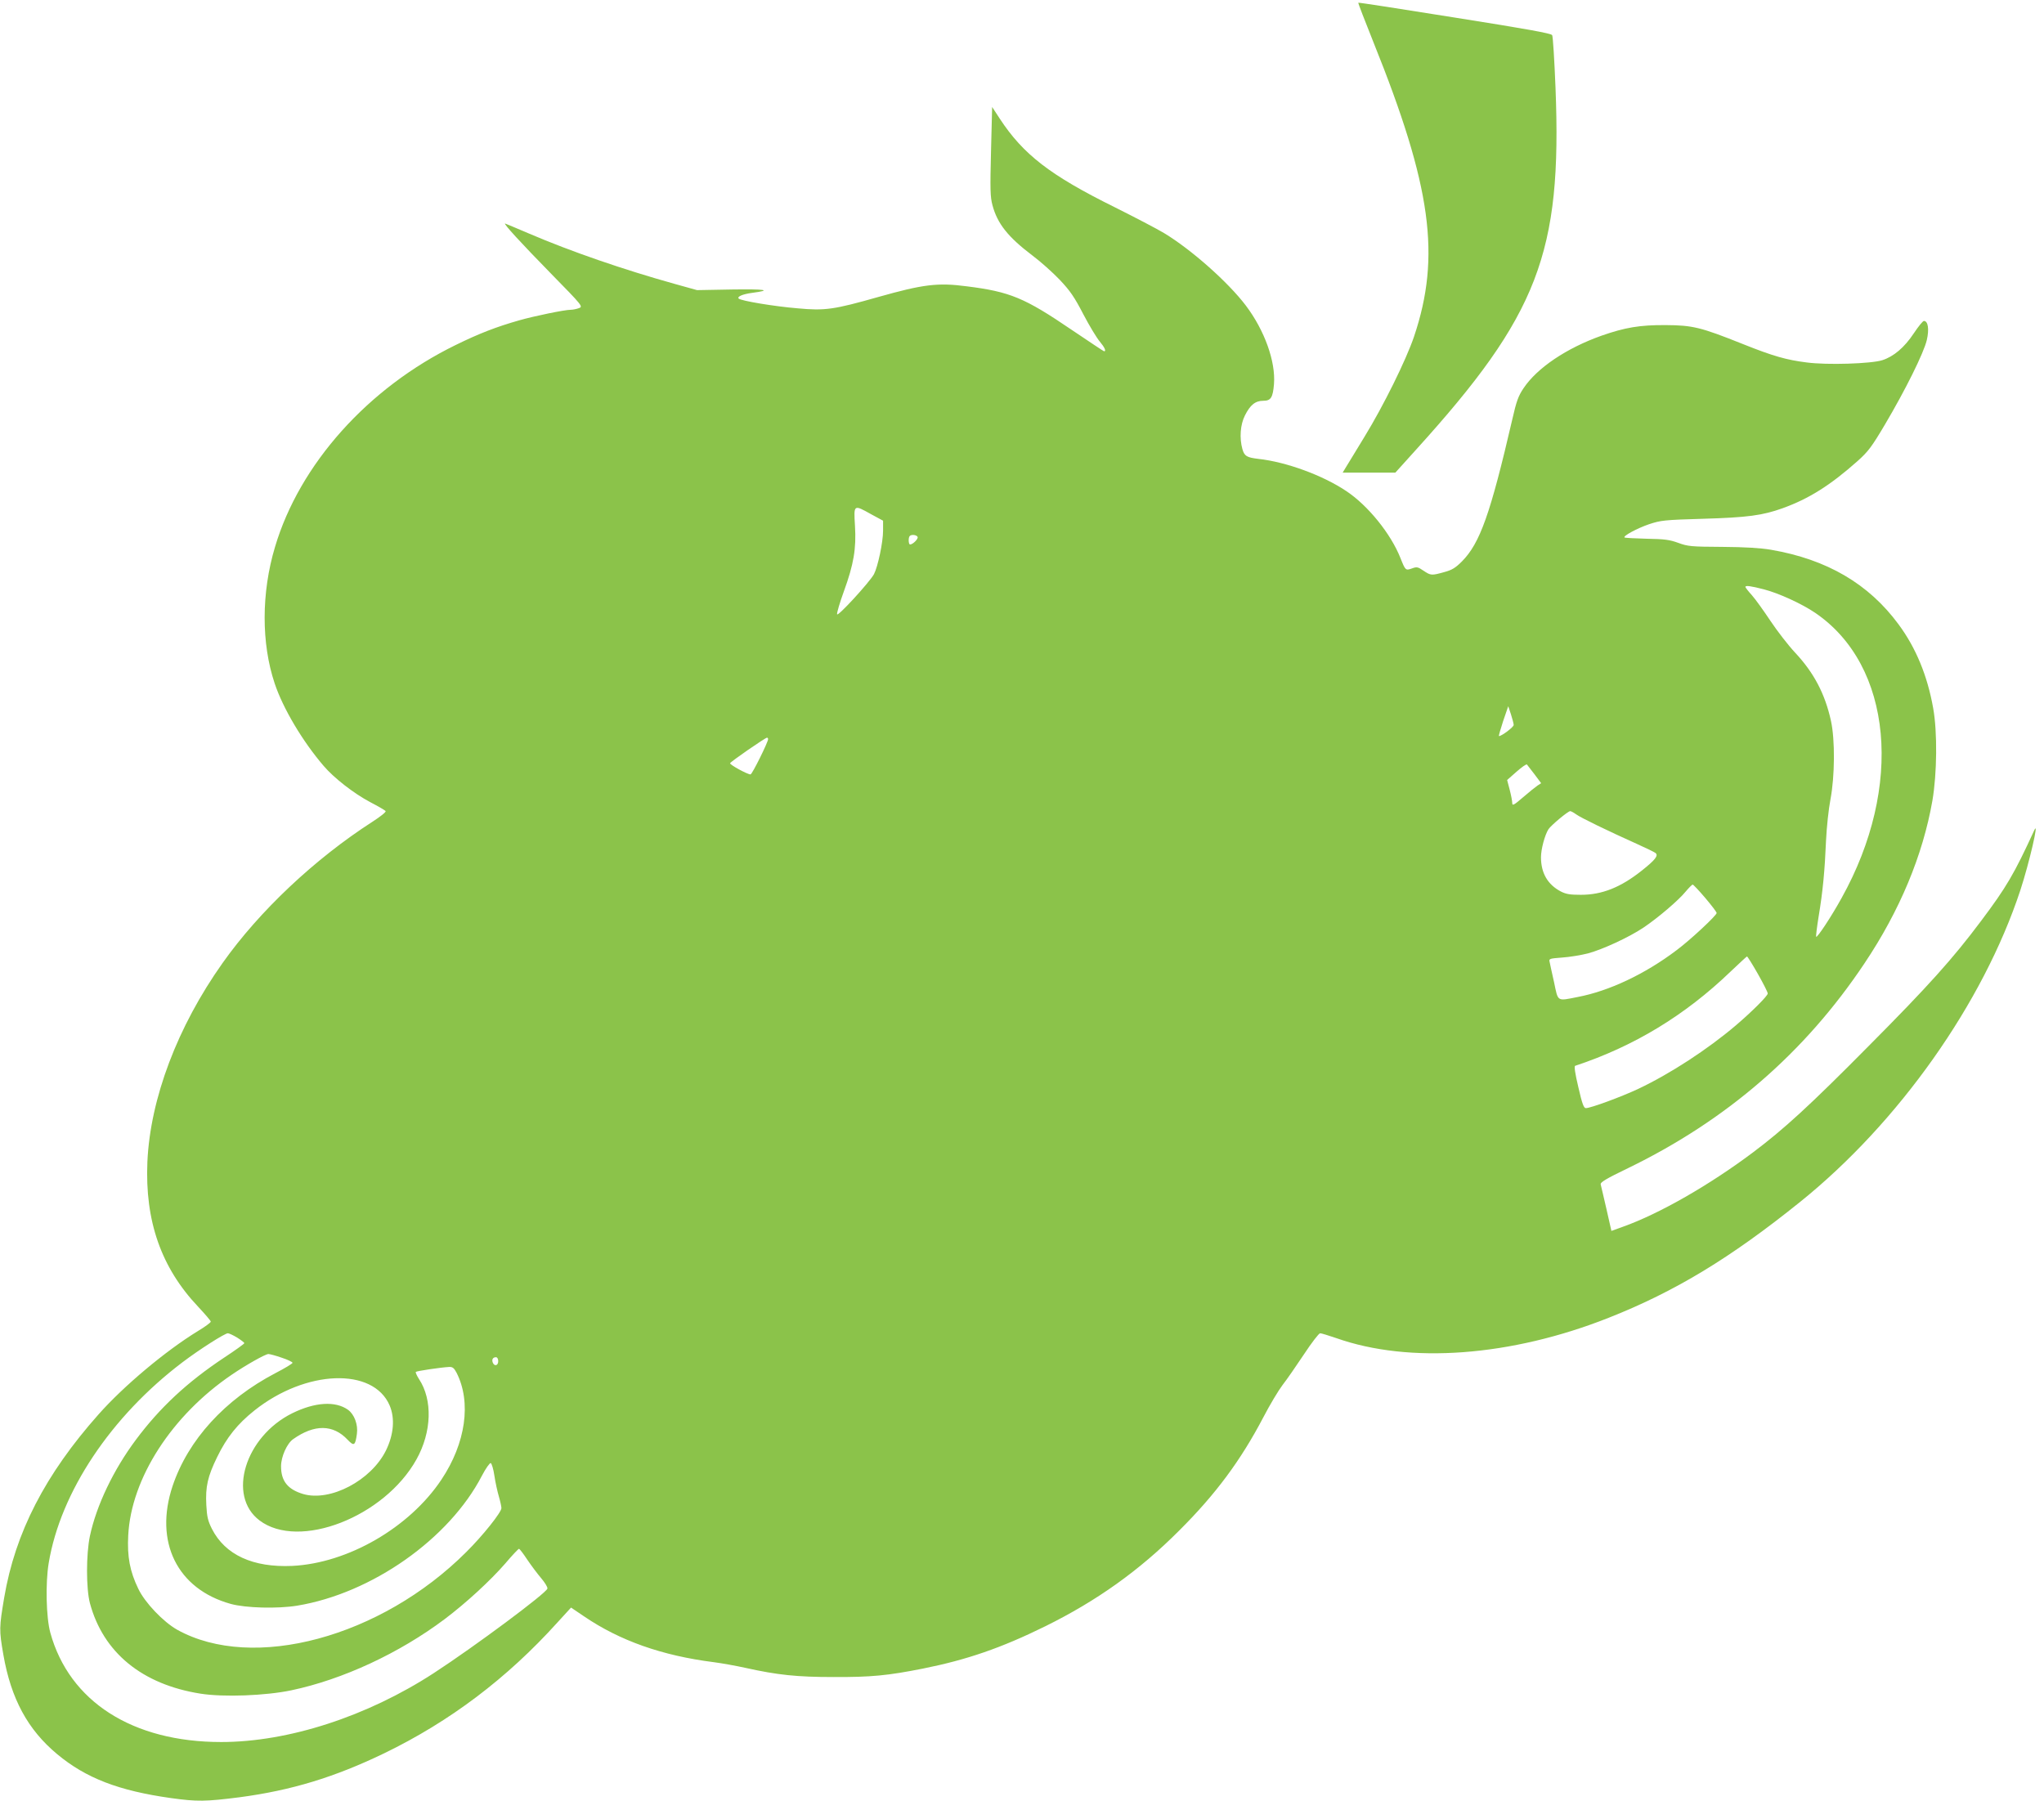 <?xml version="1.0" standalone="no"?>
<!DOCTYPE svg PUBLIC "-//W3C//DTD SVG 20010904//EN"
 "http://www.w3.org/TR/2001/REC-SVG-20010904/DTD/svg10.dtd">
<svg version="1.0" xmlns="http://www.w3.org/2000/svg"
 width="1280pt" height="1128pt" viewBox="0 0 1280 1128"
 preserveAspectRatio="xMidYMid meet">
<g transform="translate(0,1128) scale(0.1,-0.1)"
fill="#8bc34a" stroke="none">
<path d="M8506 11263 c-2 -2 41 -113 95 -248 364 -904 423 -1340 254 -1843
-49 -145 -191 -433 -310 -627 -54 -88 -106 -175 -117 -192 l-20 -33 165 0 165
0 129 143 c766 845 915 1233 874 2267 -7 173 -16 321 -21 330 -7 11 -155 38
-610 110 -330 53 -602 95 -604 93z"/>
<path d="M6206 10333 c-6 -239 -5 -286 9 -338 31 -116 97 -199 250 -315 51
-38 128 -107 171 -152 65 -69 91 -106 148 -216 38 -73 85 -150 103 -171 30
-36 42 -61 27 -61 -3 0 -94 61 -204 135 -294 200 -385 238 -657 272 -181 24
-273 12 -553 -67 -278 -79 -334 -87 -505 -71 -146 12 -355 47 -369 61 -12 12
24 28 85 36 128 17 83 24 -126 21 l-220 -4 -140 39 c-323 90 -652 204 -909
314 -82 35 -151 64 -153 64 -12 0 101 -123 286 -312 201 -205 203 -208 176
-218 -14 -5 -37 -10 -50 -10 -39 0 -228 -39 -323 -66 -144 -41 -250 -82 -397
-154 -550 -268 -979 -747 -1133 -1266 -86 -287 -86 -603 -2 -854 52 -156 174
-362 307 -517 64 -75 188 -172 292 -227 50 -26 93 -51 96 -56 3 -6 -34 -35
-82 -66 -362 -233 -709 -560 -939 -885 -283 -399 -453 -849 -471 -1245 -16
-371 86 -663 318 -908 43 -46 79 -88 79 -93 0 -6 -37 -33 -82 -60 -202 -124
-462 -342 -620 -520 -335 -377 -523 -742 -592 -1150 -31 -185 -32 -201 -5
-356 48 -276 153 -470 337 -623 180 -150 385 -229 712 -275 166 -23 217 -22
430 5 324 43 594 125 905 275 413 200 770 470 1086 820 l85 93 83 -56 c222
-151 487 -245 811 -286 47 -6 137 -22 200 -36 199 -44 320 -57 550 -57 234 -1
339 9 560 53 275 55 490 129 766 265 322 159 589 349 839 600 228 227 385 439
527 710 40 77 94 167 119 200 26 33 86 120 134 192 48 73 94 133 102 133 8 0
53 -14 100 -30 460 -163 1096 -115 1707 127 415 164 762 374 1198 725 618 497
1147 1246 1380 1953 55 168 120 447 87 375 -126 -274 -174 -356 -334 -569
-175 -234 -330 -407 -705 -784 -366 -370 -529 -519 -722 -664 -272 -204 -585
-384 -815 -466 l-72 -26 -31 137 c-17 75 -34 145 -36 154 -4 13 32 35 171 102
618 300 1108 724 1481 1283 221 330 365 676 425 1018 29 169 32 430 5 580 -36
203 -108 378 -217 525 -187 254 -449 407 -799 467 -65 11 -162 17 -305 18
-195 1 -215 3 -275 25 -55 20 -86 24 -199 26 -73 2 -135 5 -138 8 -10 9 78 57
154 83 73 24 94 27 338 34 278 8 373 21 498 66 164 59 298 143 469 295 67 60
89 89 173 231 126 213 242 446 261 527 16 68 8 120 -18 120 -7 0 -35 -35 -63
-77 -59 -89 -126 -146 -198 -169 -70 -22 -345 -31 -473 -14 -127 16 -209 39
-399 115 -265 106 -315 118 -485 119 -161 1 -254 -15 -400 -66 -220 -78 -404
-202 -489 -329 -33 -49 -45 -82 -71 -197 -137 -591 -202 -774 -315 -888 -40
-40 -62 -54 -111 -67 -79 -22 -84 -22 -130 9 -35 24 -42 25 -72 14 -40 -14
-41 -13 -72 65 -60 152 -204 330 -340 420 -148 99 -376 182 -549 201 -74 9
-88 17 -101 62 -19 69 -13 153 16 210 33 66 65 92 115 92 47 0 60 19 67 105
11 141 -59 336 -176 491 -111 147 -343 352 -512 454 -43 26 -183 99 -311 163
-402 199 -571 329 -719 555 l-47 72 -7 -277z m-750 -2274 l74 -40 0 -62 c0
-74 -33 -227 -57 -273 -29 -52 -228 -269 -231 -251 -2 9 17 73 42 142 62 170
79 269 70 413 -8 134 -9 133 102 71z m290 -141 c7 -11 -29 -48 -47 -48 -10 0
-12 43 -2 53 10 11 41 8 49 -5z m5300 -329 c93 -24 237 -90 321 -147 484 -329
555 -1088 165 -1787 -64 -116 -152 -249 -159 -242 -2 3 5 61 16 129 26 156 38
284 46 473 4 85 16 198 28 260 27 143 29 371 3 490 -37 169 -107 302 -224 427
-43 46 -112 135 -154 198 -42 63 -94 136 -117 162 -23 25 -41 49 -41 52 0 11
35 6 116 -15z m-1567 -849 c1 -13 -75 -70 -92 -70 -3 0 9 42 26 94 l32 93 17
-51 c9 -28 17 -58 17 -66z m-4669 -89 c0 -19 -100 -221 -110 -221 -20 0 -131
61 -128 70 3 10 219 159 231 160 4 0 7 -4 7 -9z m4800 -221 l41 -55 -23 -15
c-12 -8 -53 -41 -90 -73 -58 -50 -68 -55 -68 -36 0 11 -7 49 -16 83 l-16 61
59 52 c32 28 61 49 65 45 3 -4 25 -32 48 -62z m260 -250 c30 -22 202 -105 380
-185 58 -26 111 -52 117 -57 20 -16 -1 -43 -84 -109 -134 -107 -251 -153 -383
-153 -68 0 -93 4 -126 21 -82 43 -124 115 -124 214 0 51 24 140 47 176 17 25
122 113 136 113 5 0 22 -9 37 -20z m809 -524 c39 -46 71 -88 71 -94 0 -15
-166 -170 -251 -233 -198 -150 -424 -256 -619 -293 -132 -26 -122 -32 -148 92
-13 59 -26 116 -28 128 -5 20 0 21 78 27 46 3 119 15 162 26 93 25 257 101
347 161 91 61 221 172 264 225 21 25 41 45 45 45 4 0 40 -38 79 -84z m329
-475 c34 -60 62 -115 62 -123 0 -15 -98 -113 -200 -200 -178 -151 -411 -303
-612 -398 -107 -50 -297 -120 -327 -120 -13 0 -23 26 -47 131 -21 88 -27 132
-20 134 366 121 687 315 972 589 55 52 101 95 104 96 3 0 34 -49 68 -109z
m-9523 -2278 c25 -16 45 -31 45 -35 0 -4 -57 -45 -127 -91 -232 -154 -403
-314 -552 -514 -141 -189 -247 -411 -288 -603 -24 -114 -24 -329 0 -420 83
-309 326 -509 692 -567 145 -23 408 -13 570 21 322 68 675 232 960 446 134
101 286 241 379 348 43 51 82 92 86 92 4 0 27 -30 52 -68 25 -37 64 -89 87
-116 23 -27 41 -56 39 -65 -6 -28 -453 -361 -711 -529 -418 -272 -911 -432
-1332 -432 -555 0 -951 253 -1070 685 -26 95 -31 311 -10 436 74 445 390 919
840 1259 103 78 263 180 282 180 7 0 33 -12 58 -27z m279 -126 c37 -12 68 -27
68 -32 0 -5 -48 -34 -106 -64 -318 -166 -548 -419 -645 -707 -117 -350 28
-646 364 -739 94 -26 293 -31 416 -11 467 77 952 418 1157 814 24 46 49 81 55
79 6 -2 17 -37 23 -79 6 -41 19 -100 28 -130 9 -31 16 -64 16 -73 0 -26 -116
-172 -220 -275 -535 -535 -1336 -750 -1810 -487 -87 49 -203 170 -244 257 -53
109 -70 201 -63 334 18 357 273 752 649 1007 88 60 210 129 229 129 8 0 46
-10 83 -23z m1356 -22 c0 -28 -24 -34 -34 -9 -8 20 1 34 20 34 8 0 14 -10 14
-25z m-261 -72 c94 -185 58 -441 -95 -670 -200 -300 -585 -523 -934 -540 -246
-11 -420 69 -503 232 -25 50 -31 75 -35 149 -6 115 8 178 68 301 60 123 127
207 234 292 321 255 743 271 846 31 34 -80 26 -182 -23 -282 -93 -188 -348
-322 -518 -273 -97 29 -139 81 -139 174 0 60 37 143 76 170 133 94 250 93 341
-4 40 -42 48 -37 58 37 8 58 -16 122 -56 151 -79 56 -207 48 -349 -22 -295
-146 -409 -517 -205 -671 247 -187 782 21 983 382 96 172 102 373 16 503 -14
22 -23 42 -20 45 6 6 156 28 208 31 22 1 31 -6 47 -36z"/>
</g>
</svg>
